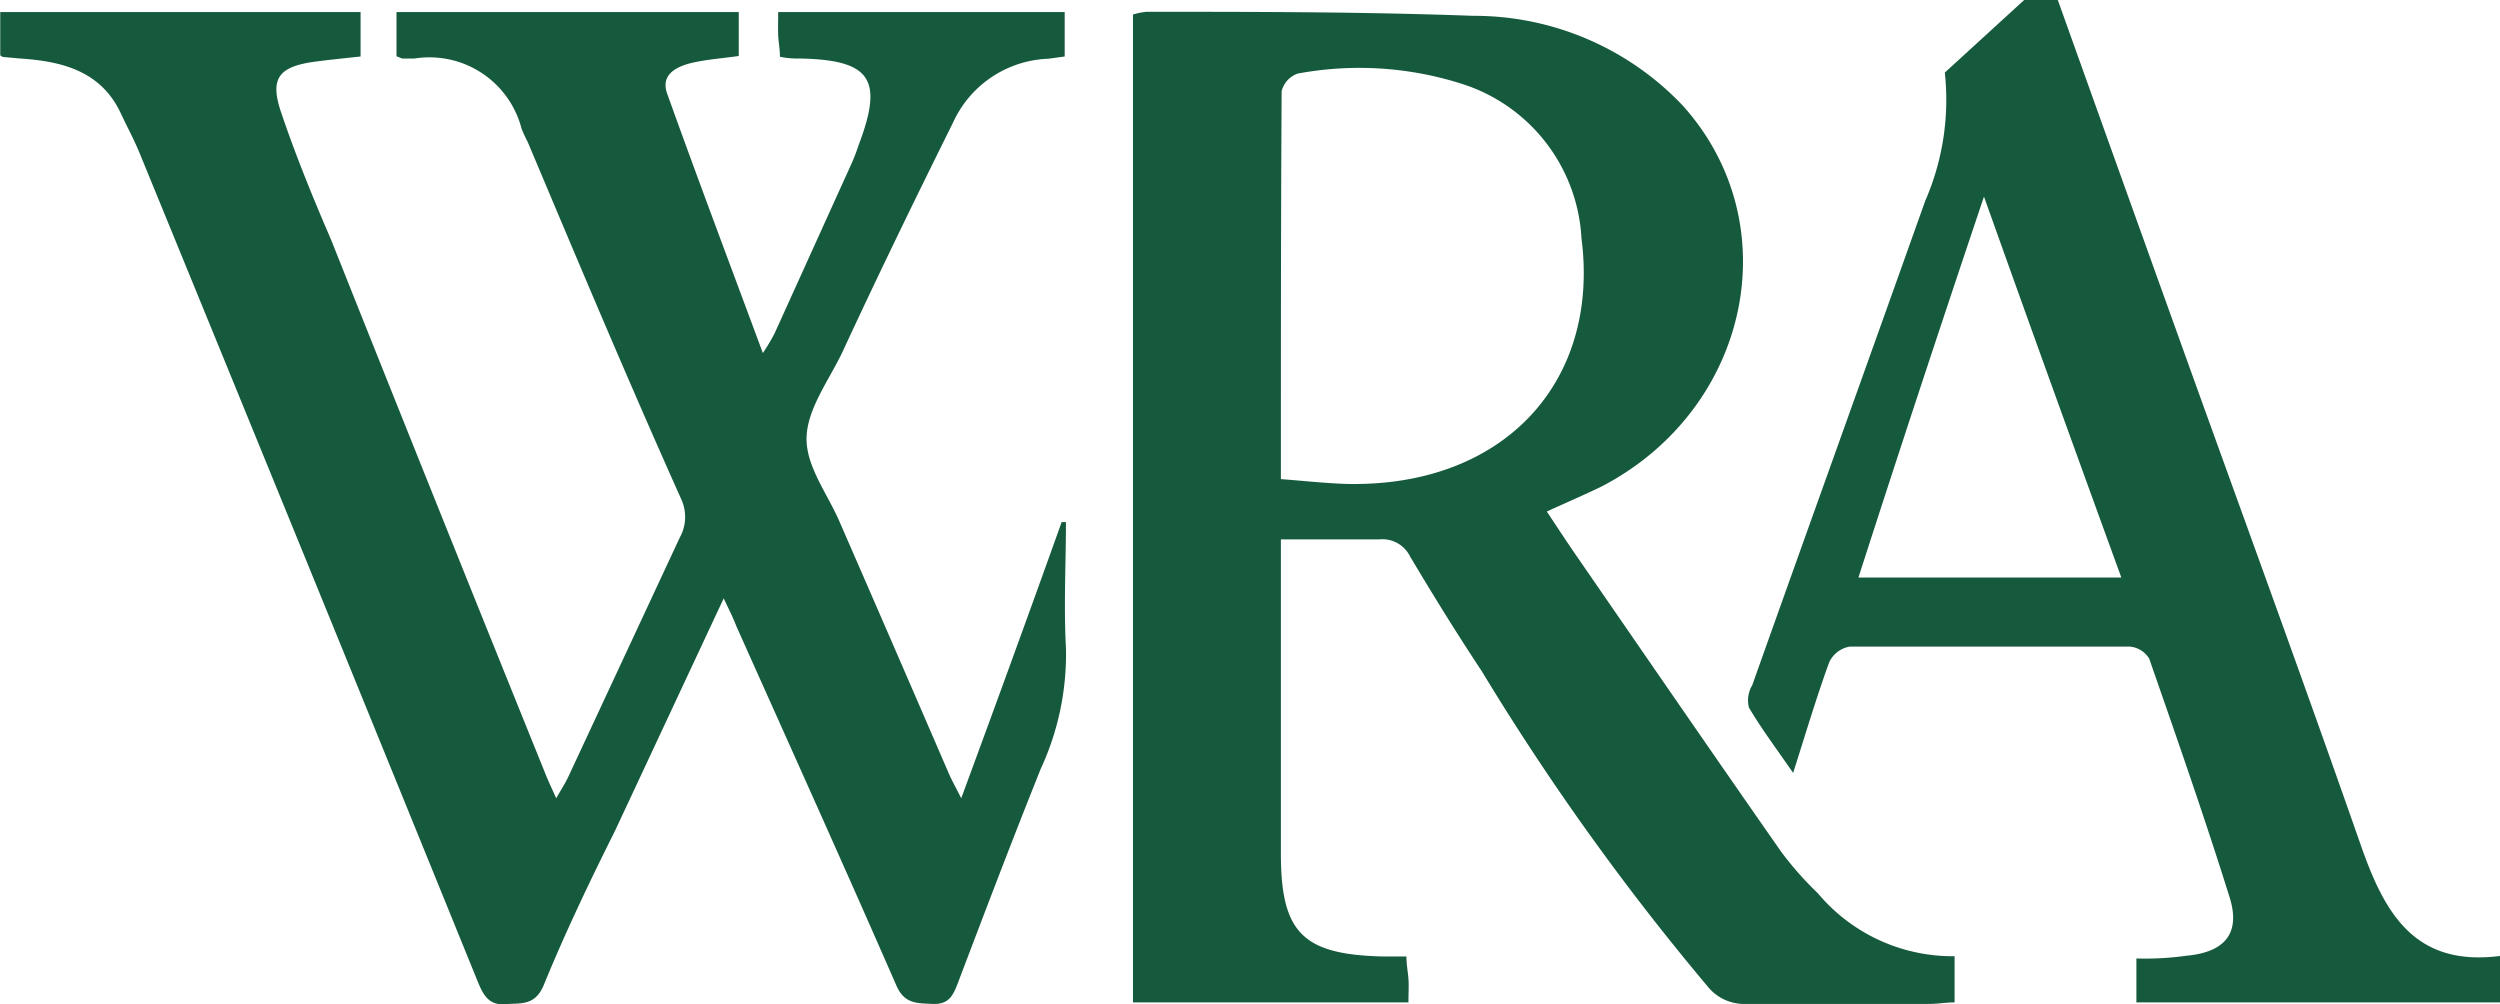 <svg xmlns="http://www.w3.org/2000/svg" viewBox="0 0 99.56 40">
  <rect x="0.01" width="99.55" height="40" fill="none"/>
  <path d="M81.94,0q2.37,6.63,4.75,13.25c2.44,6.8,4.93,13.58,7.31,20.39.94,2.69,2.12,4.87,5.55,4.43v1.85H85.07V38.17a11.78,11.78,0,0,0,2-.11c1.52-.14,2.15-.89,1.72-2.3-1-3.2-2.11-6.37-3.21-9.53a1,1,0,0,0-.78-.48H73.66a1.1,1.1,0,0,0-.83.64c-.5,1.38-.92,2.79-1.43,4.39-.65-.94-1.25-1.74-1.76-2.6a1.17,1.17,0,0,1,.13-.89C72.06,20.85,74.38,14.41,76.66,8a10.07,10.07,0,0,0,.78-5.11L80.6,0Zm2.53,23C82.65,18,80.86,13.05,79,7.83,77.24,13.06,75.61,18,74,23Z" transform="translate(0.01 0)" fill="#165a3d"/>
  <path d="M28.81,23.83l-4.32,9.24c-1,2-2,4.09-2.85,6.17-.35.83-.92.7-1.54.75s-.85-.34-1.06-.84Q12.31,22.59,5.53,6.05c-.22-.53-.48-1-.74-1.56C4,2.83,2.47,2.44.79,2.33L.12,2.27A.23.23,0,0,1,0,2.2V.48H14.35V2.25c-.65.07-1.25.13-1.85.21-1.41.2-1.77.66-1.32,2,.58,1.72,1.27,3.41,2,5.1q4.22,10.6,8.52,21.23c.11.29.25.57.44,1,.2-.35.35-.58.47-.83l4.45-9.55a1.69,1.69,0,0,0,.06-1.53C25,15.15,23,10.39,21,5.64a4.9,4.9,0,0,1-.24-.52A3.79,3.79,0,0,0,16.5,2.33H16l-.22-.09V.48H29.41V2.23c-.61.09-1.24.13-1.85.27s-1.28.46-1,1.23c1.21,3.38,2.48,6.74,3.81,10.33a7.83,7.83,0,0,0,.47-.79l3-6.62a7.46,7.46,0,0,0,.35-.89c1-2.63.45-3.37-2.33-3.43a3.41,3.41,0,0,1-.81-.07c0-.32-.06-.59-.07-.87s0-.57,0-.91H42.39V2.25l-.66.09a4.34,4.34,0,0,0-3.79,2.55c-1.49,3-3,6.1-4.41,9.15-.54,1.12-1.4,2.26-1.42,3.4s.84,2.23,1.32,3.35q2.18,5,4.34,10c.12.28.28.56.5,1,1.39-3.77,2.71-7.39,4-11h.17c0,1.66-.09,3.33,0,5a10.84,10.84,0,0,1-1,4.82c-1.14,2.84-2.23,5.71-3.32,8.58-.19.49-.37.82-1,.79s-1.12,0-1.44-.75c-2.09-4.78-4.23-9.52-6.36-14.28C29.21,24.66,29.06,24.35,28.81,23.83Z" transform="translate(0.01 0)" fill="#165a3d"/>
  <path d="M61.59,20.37c.45.68.85,1.29,1.26,1.88,2.69,3.9,5.37,7.8,8.08,11.68a13.46,13.46,0,0,0,1.46,1.65,7,7,0,0,0,5.44,2.5v1.84c-.34,0-.68.06-1,.06h-7.3A1.86,1.86,0,0,1,68,39.29a100.09,100.09,0,0,1-9-12.56c-1-1.51-1.92-3-2.85-4.56a1.23,1.23,0,0,0-1.23-.69H51V34c0,3.15.88,4,4,4.09H56c0,.34.06.61.08.89s0,.57,0,.94H45.11V.58a2.59,2.59,0,0,1,.54-.11c4.32,0,8.65,0,13,.16A11.45,11.45,0,0,1,67,4.2c4.25,4.72,2.67,12.1-3.22,15.17C63.08,19.71,62.4,20,61.59,20.37ZM51,19.08c.91.07,1.73.16,2.55.19,6.26.17,10.17-4,9.42-9.79a6.84,6.84,0,0,0-4.76-6.14,13.43,13.43,0,0,0-6.54-.41,1,1,0,0,0-.64.7C51,8.72,51,13.8,51,19.08Z" transform="translate(0.01 0)" fill="#165a3d"/>
</svg>
